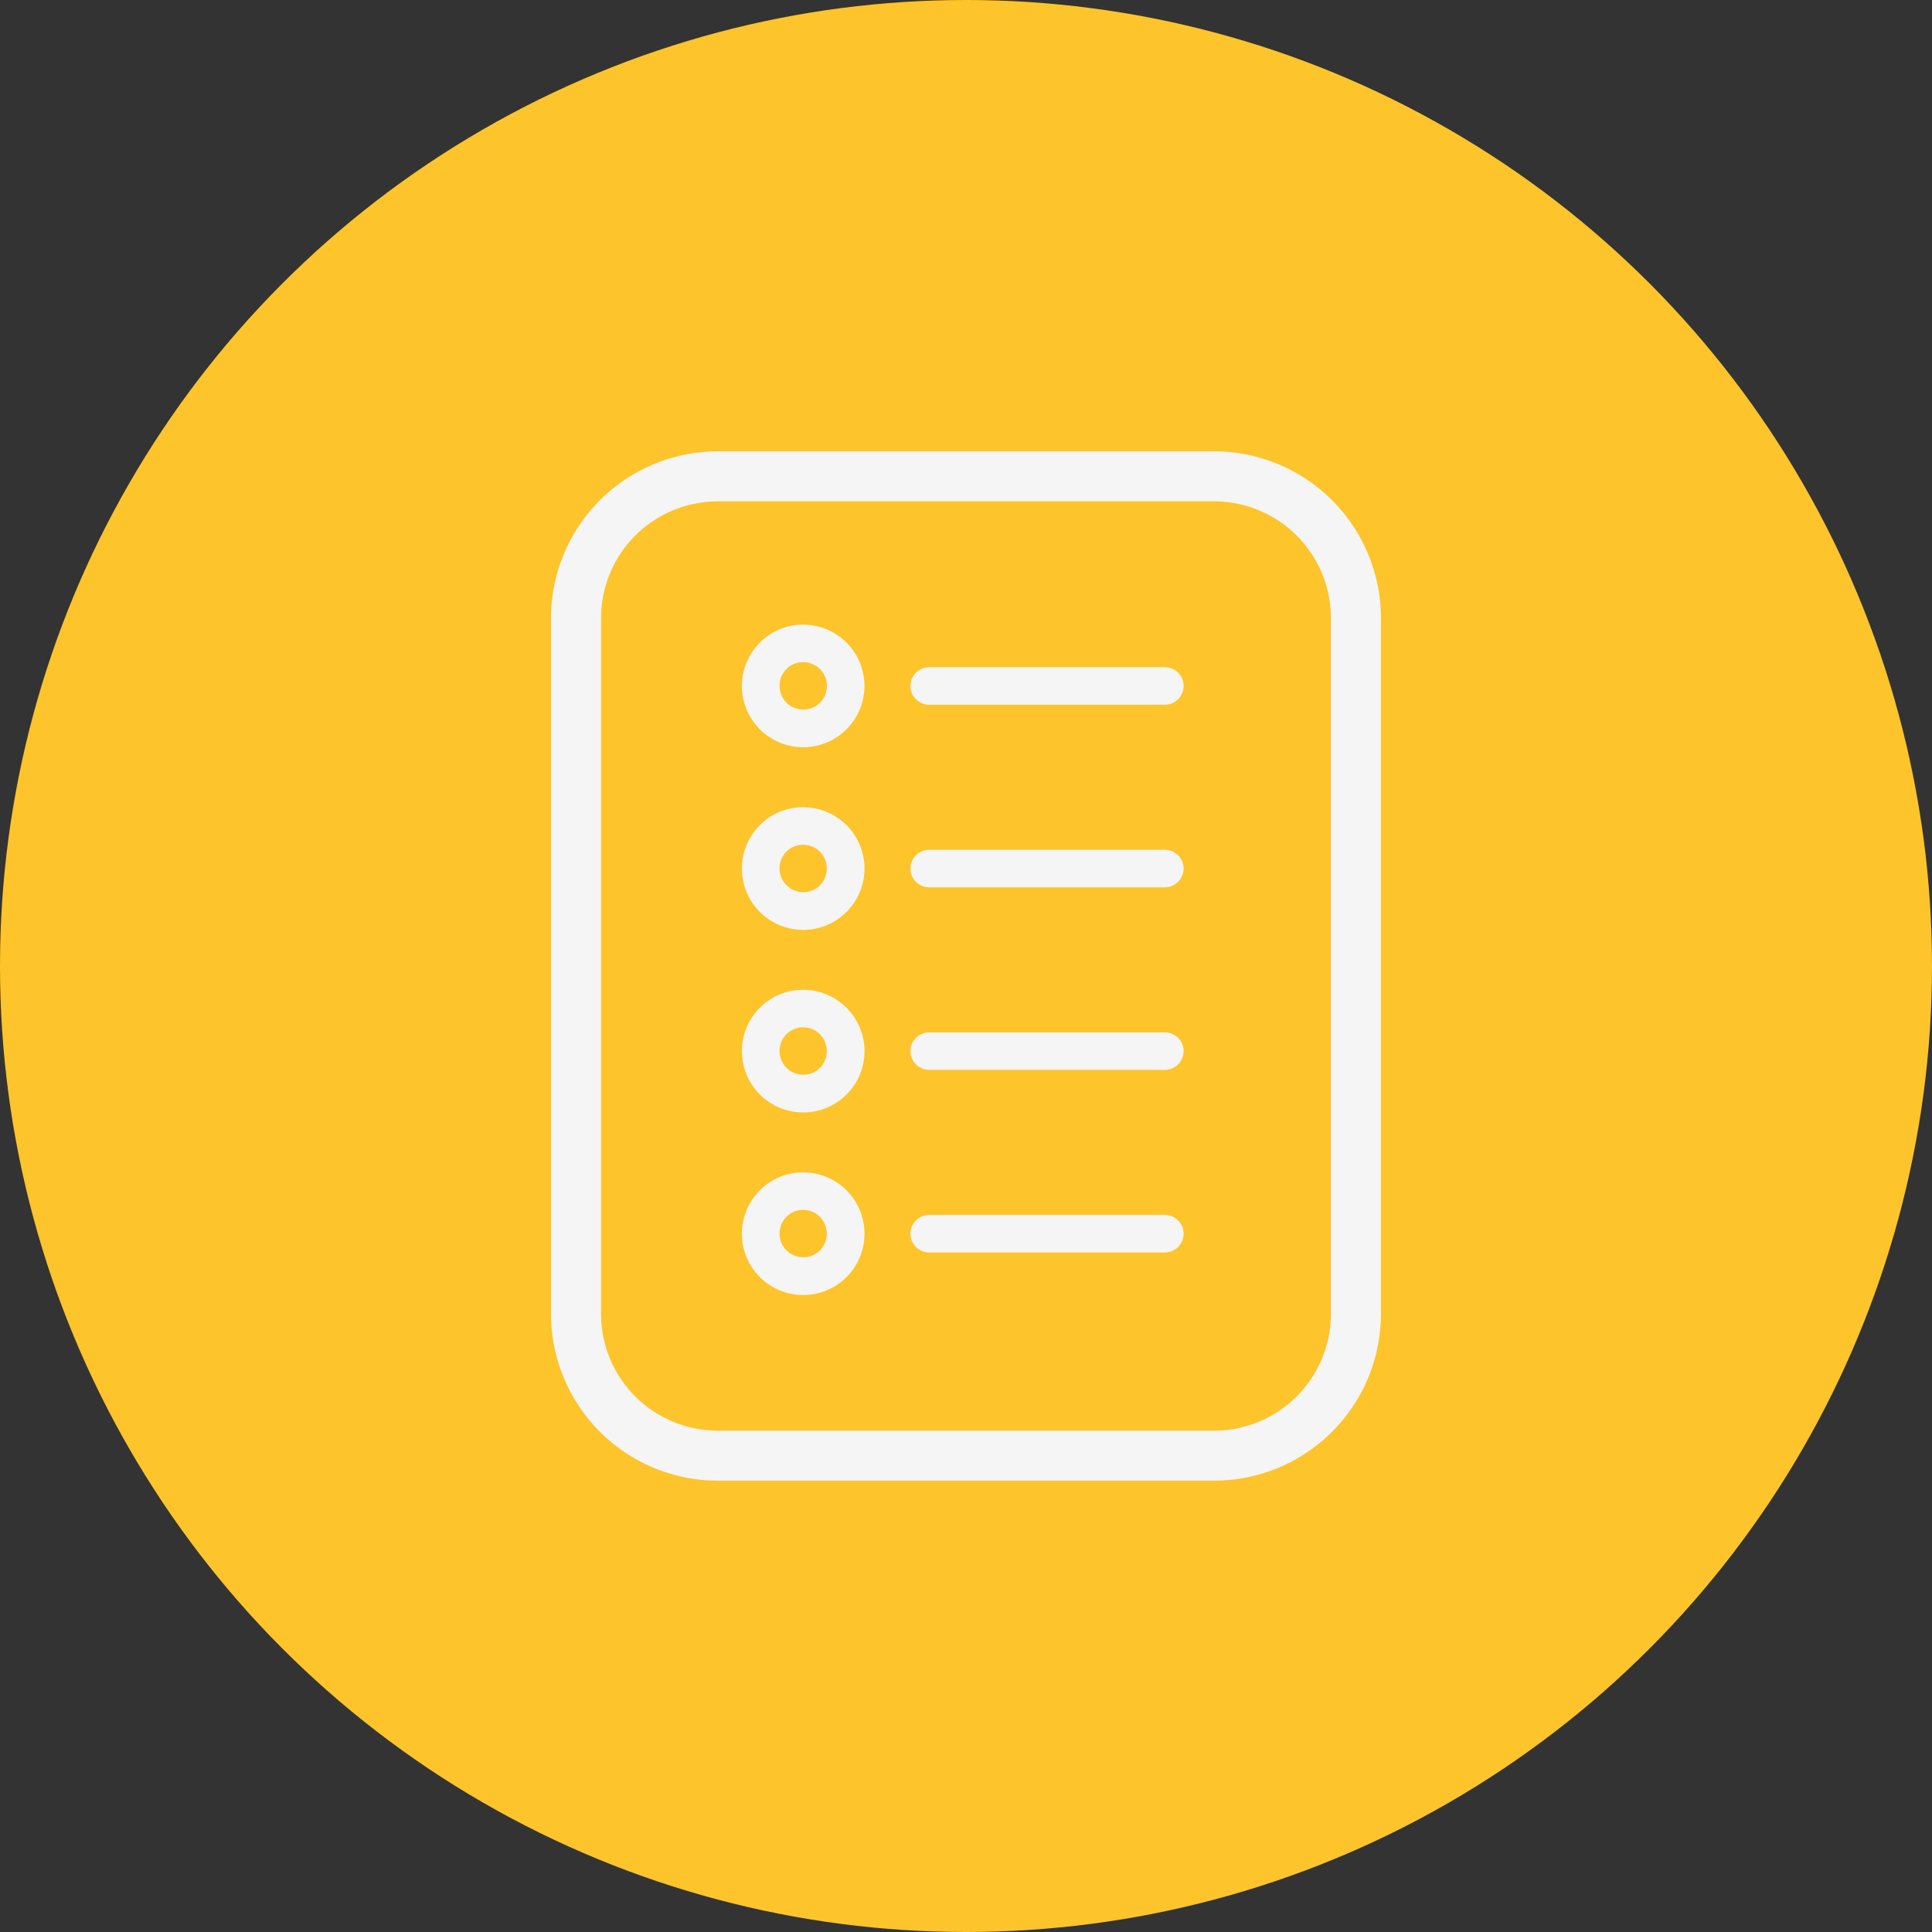 <svg xmlns="http://www.w3.org/2000/svg" width="122" height="122" viewBox="0 0 122 122"><rect x="0" y="0" width="122" height="122" fill="#333333" stroke="none"/><g transform="translate(-1106.999 -12219)"><circle cx="61" cy="61" r="61" transform="translate(1106.999 12219)" fill="#fdc42b"/><path d="M379.2,221.85H347.851a10.542,10.542,0,0,0-10.529,10.53v43.94a10.542,10.542,0,0,0,10.529,10.53H379.2a10.542,10.542,0,0,0,10.53-10.53V232.38A10.542,10.542,0,0,0,379.2,221.85Zm7.371,54.47a7.38,7.38,0,0,1-7.371,7.371H347.851a7.379,7.379,0,0,1-7.37-7.371V232.38a7.379,7.379,0,0,1,7.37-7.371H379.2a7.38,7.38,0,0,1,7.371,7.371Zm-33.337-43.525a3.8,3.8,0,0,0-2.724,1.133,3.87,3.87,0,1,0,2.724-1.133Zm1.073,4.93a1.5,1.5,0,1,1-2.108-2.136,1.444,1.444,0,0,1,1.035-.425,1.5,1.5,0,0,1,1.073,2.56Zm22.959-1.059a1.185,1.185,0,0,1-1.185,1.185H361.17a1.185,1.185,0,0,1,0-2.369h14.914A1.185,1.185,0,0,1,377.269,236.666Zm-24.032,7.659a3.8,3.8,0,0,0-2.724,1.133,3.872,3.872,0,1,0,2.724-1.133Zm1.073,4.93a1.5,1.5,0,1,1-2.108-2.136,1.446,1.446,0,0,1,1.035-.424,1.506,1.506,0,0,1,1.073.438,1.527,1.527,0,0,1,0,2.122Zm22.959-1.059a1.185,1.185,0,0,1-1.185,1.185H361.17a1.185,1.185,0,0,1,0-2.369h14.914A1.185,1.185,0,0,1,377.269,248.195Zm-24.032,7.658a3.8,3.8,0,0,0-2.724,1.133,3.872,3.872,0,1,0,2.724-1.133Zm1.073,4.93a1.5,1.5,0,1,1-2.108-2.136,1.446,1.446,0,0,1,1.035-.424,1.505,1.505,0,0,1,1.073.438,1.527,1.527,0,0,1,0,2.122Zm22.959-1.059a1.185,1.185,0,0,1-1.185,1.185H361.17a1.185,1.185,0,0,1,0-2.369h14.914A1.185,1.185,0,0,1,377.269,259.723Zm-24.032,7.658a3.8,3.8,0,0,0-2.724,1.133,3.872,3.872,0,1,0,2.724-1.133Zm1.073,4.93a1.5,1.5,0,1,1-2.108-2.136,1.444,1.444,0,0,1,1.035-.425,1.506,1.506,0,0,1,1.073.439,1.526,1.526,0,0,1,0,2.121Zm22.959-1.059a1.185,1.185,0,0,1-1.185,1.185H361.17a1.185,1.185,0,0,1,0-2.369h14.914A1.185,1.185,0,0,1,377.269,271.252Z" transform="translate(804.472 12025.65)" fill="#f5f5f5"/></g></svg>
